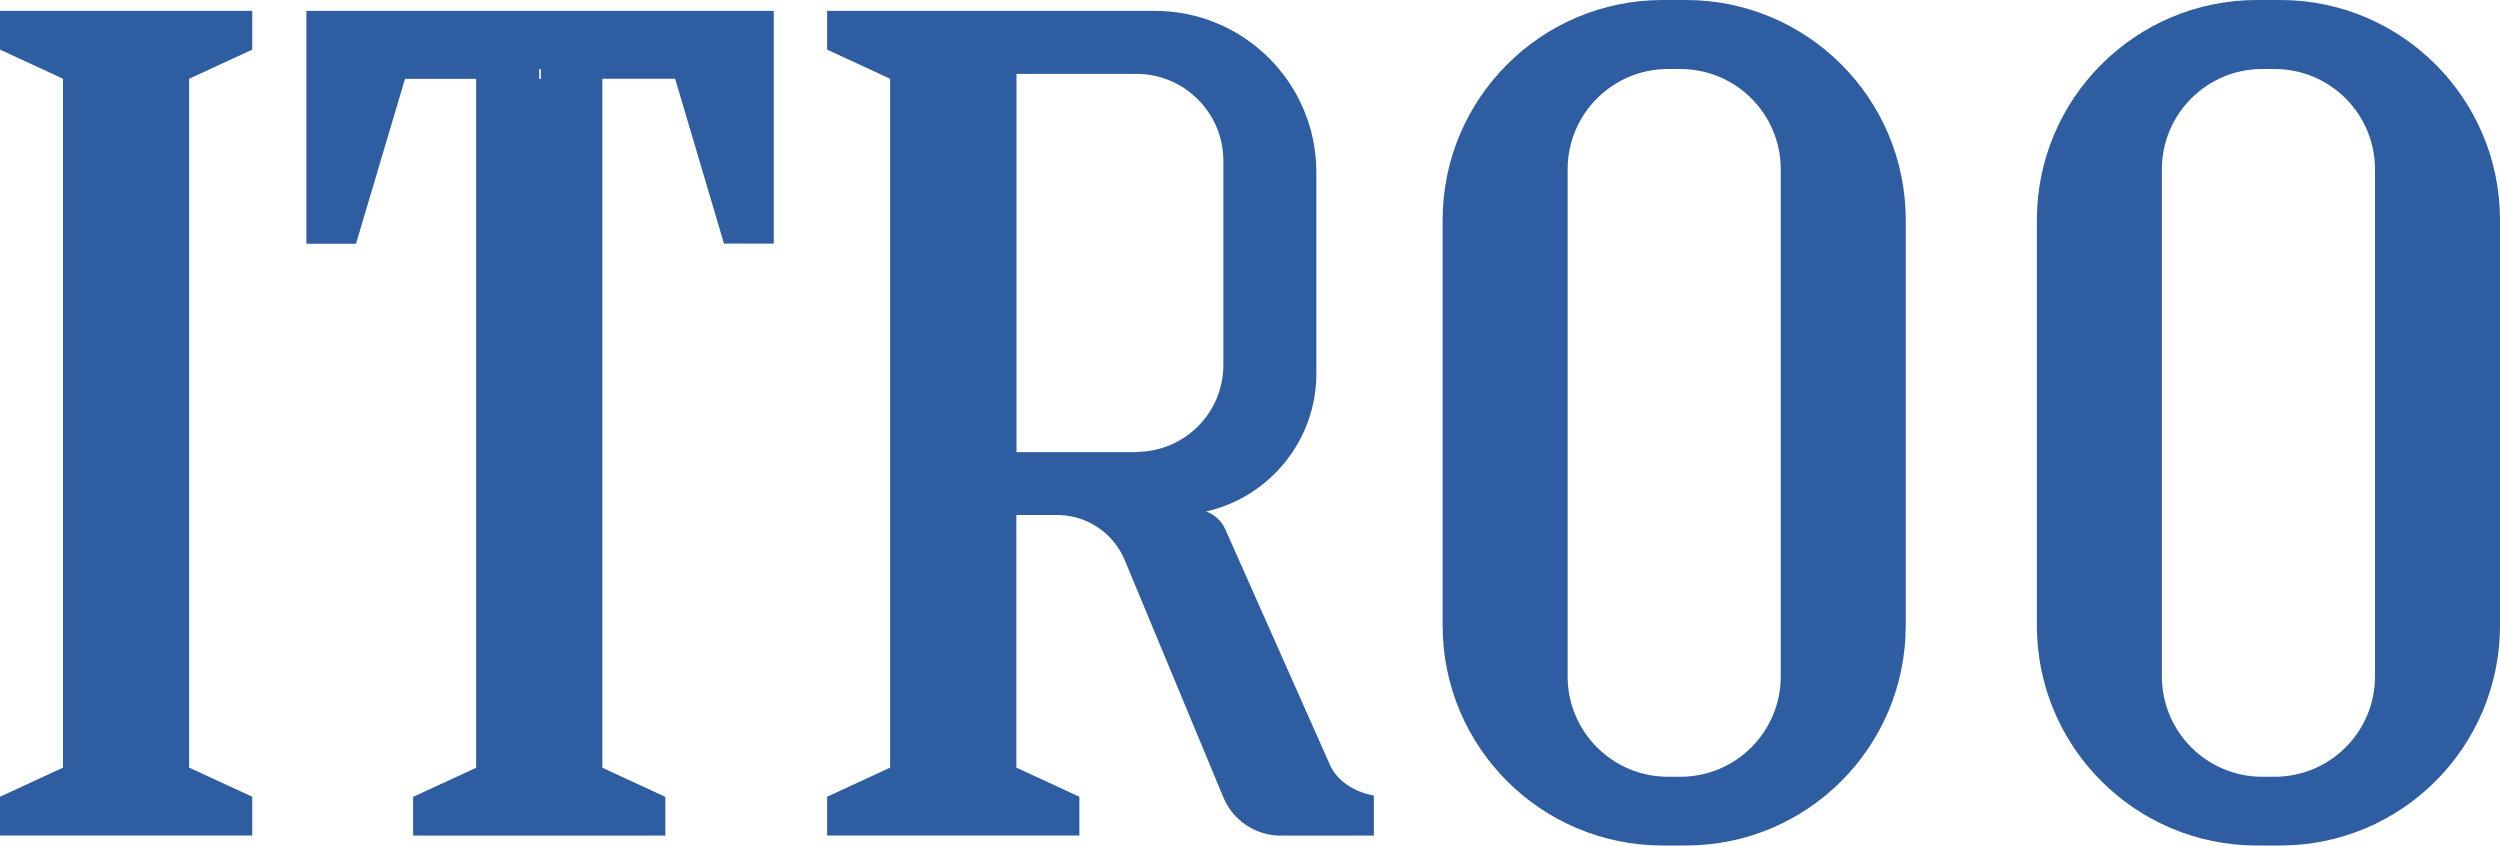 <?xml version="1.0" encoding="UTF-8"?>
<svg xmlns="http://www.w3.org/2000/svg" viewBox="0 0 200 67.65">
  <polygon points="15.13 6.3 15.13 61.41 20.18 63.74 20.18 66.84 0 66.84 0 63.74 5.04 61.41 5.04 6.3 0 3.97 0 .87 20.18 .87 20.18 3.97 15.13 6.3" style="fill: #2f5da1;"/>
  <path d="m106.48,61.38l-8.47-19.07c-.3-.65-.85-1.15-1.52-1.39,5.04-1.14,8.82-5.65,8.82-11.04V13.79c0-7.14-5.79-12.92-12.92-12.92h-26.22v3.1l5.04,2.33v55.11l-5.04,2.33v3.1h20.18v-3.1l-5.04-2.33v-20.21h3.26c2.37,0,4.5,1.43,5.41,3.61l7.89,18.98c.77,1.85,2.58,3.06,4.58,3.06h7.46v-3.21c-1.34-.21-2.82-1.05-3.41-2.25m-15.59-25.22h-9.59V5.91h9.59c3.84,0,6.96,3.12,6.96,6.96v16.32c0,3.85-3.12,6.96-6.96,6.96" style="fill: #2f5da1;"/>
  <path d="m24.51.87v18.63h3.97l3.92-13.19h5.69v55.11l-5.04,2.33v3.1h20.18v-3.1l-5.04-2.33V6.3h5.82l3.91,13.19h3.98V.87H24.51Zm18.63,4.66h.13v.78h-.13v-.78Z" style="fill: #2f5da1;"/>
  <path d="m134.87,0h-1.86c-9.72,0-17.6,7.89-17.6,17.6v32.44c0,9.73,7.88,17.6,17.6,17.6h1.86c9.72,0,17.59-7.88,17.59-17.6V17.6c0-9.72-7.88-17.6-17.59-17.6m7.59,54.11c0,4.43-3.59,8.03-8.03,8.03h-.99c-4.43,0-8.03-3.59-8.03-8.03V13.55c0-4.43,3.59-8.03,8.03-8.03h.99c4.43,0,8.03,3.59,8.03,8.03v40.55Z" style="fill: #2f5da1;"/>
  <path d="m182.41,0h-1.86c-9.72,0-17.6,7.89-17.6,17.6v32.44c0,9.73,7.88,17.6,17.6,17.6h1.86c9.72,0,17.59-7.88,17.59-17.6V17.6c0-9.72-7.88-17.6-17.59-17.6m7.59,54.11c0,4.43-3.59,8.03-8.03,8.03h-.99c-4.43,0-8.03-3.59-8.03-8.03V13.55c0-4.43,3.59-8.03,8.03-8.03h.99c4.43,0,8.03,3.59,8.03,8.03v40.55Z" style="fill: #2f5da1;"/>
</svg>